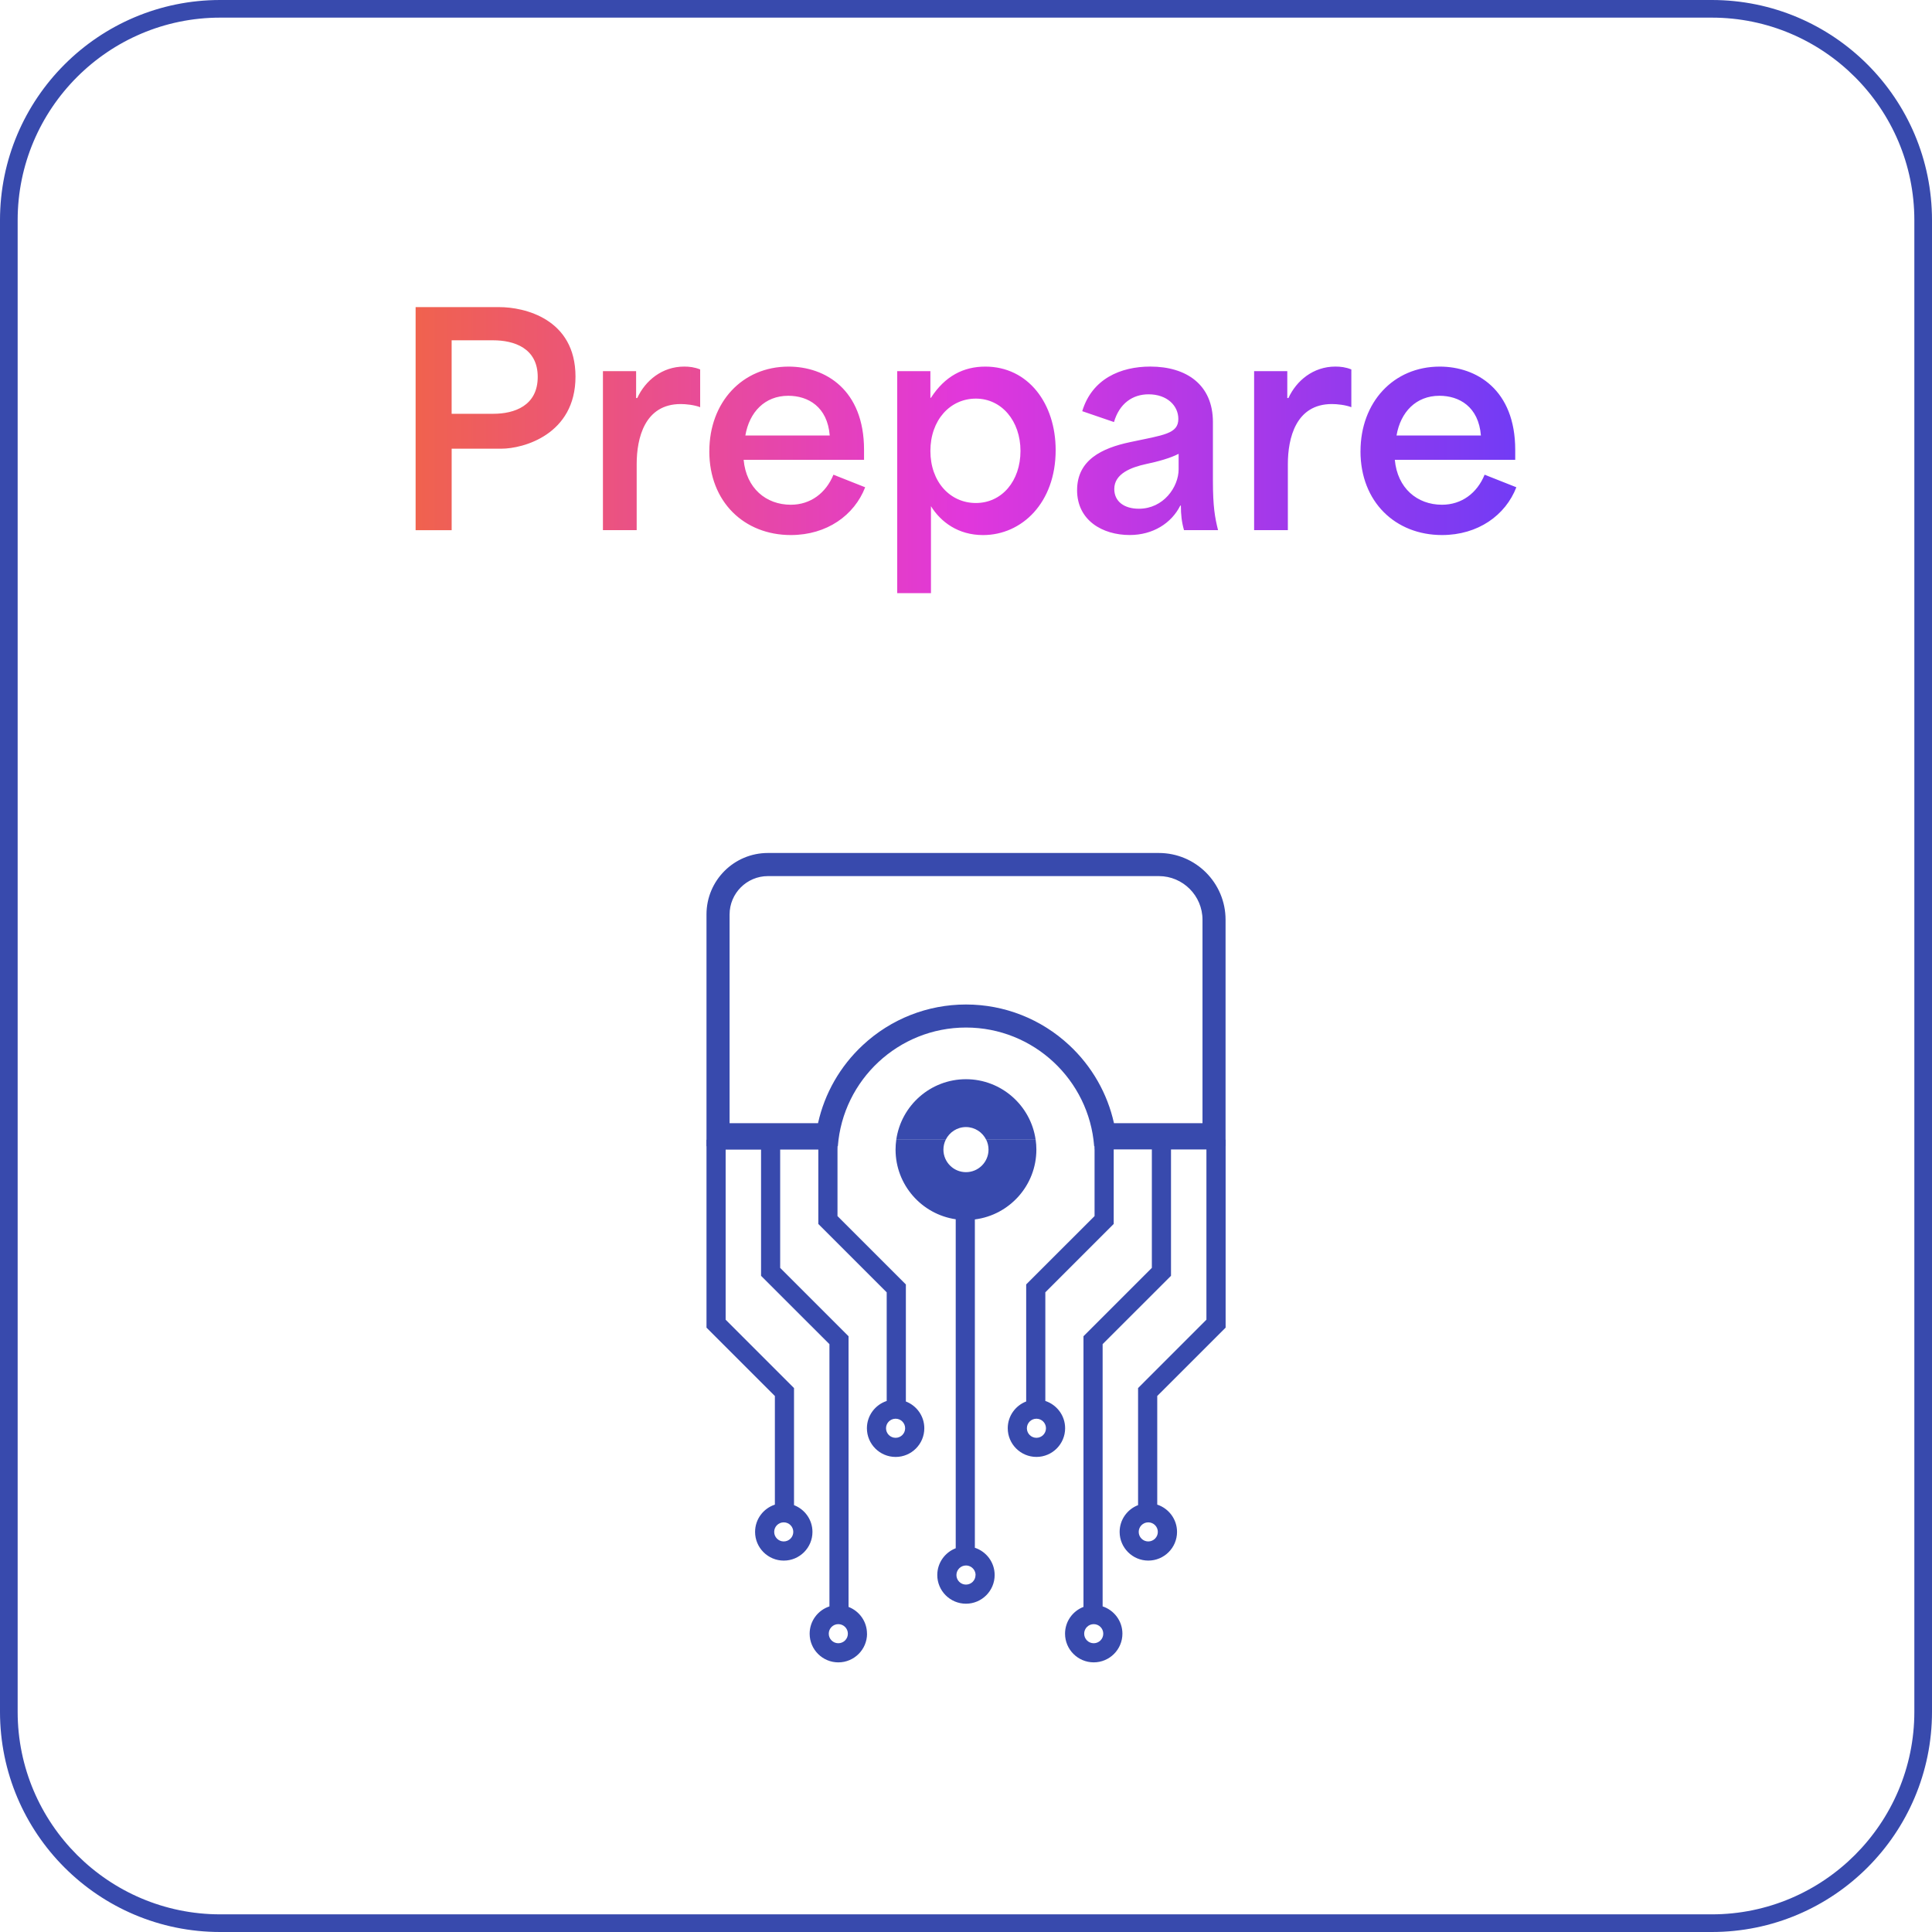 <?xml version="1.0" encoding="UTF-8"?>
<svg id="Design" xmlns="http://www.w3.org/2000/svg" xmlns:xlink="http://www.w3.org/1999/xlink" viewBox="0 0 714.56 714.56">
  <defs>
    <style>
      .cls-1 {
        fill: url(#New_Gradient_Swatch_1);
      }

      .cls-1, .cls-2 {
        stroke-width: 0px;
      }

      .cls-2 {
        fill: #384aad;
      }
    </style>
    <linearGradient id="New_Gradient_Swatch_1" data-name="New Gradient Swatch 1" x1="153.72" y1="166.47" x2="560.84" y2="166.47" gradientUnits="userSpaceOnUse">
      <stop offset="0" stop-color="#f0624e"/>
      <stop offset=".5" stop-color="#e137dc"/>
      <stop offset="1" stop-color="#723bf5"/>
    </linearGradient>
  </defs>
  <path class="cls-2" d="m633.11,6.52c41.31,0,74.92,33.61,74.92,74.93v551.66c0,41.31-33.61,74.92-74.92,74.92H81.45c-41.31,0-74.92-33.61-74.92-74.92V81.45C6.52,40.14,40.14,6.52,81.45,6.52h551.66m0-6.52H81.45C36.47,0,0,36.47,0,81.45v551.66c0,44.98,36.47,81.45,81.45,81.45h551.66c44.98,0,81.45-36.47,81.45-81.45V81.45c0-44.98-36.47-81.45-81.45-81.45h0Z"/>
  <g>
    <path class="cls-2" d="m404.67,421.54c.09,1.19.14,2.39.14,3.6h.02v24.63l-25.29,25.28v43.29c-3.98,1.53-6.82,5.39-6.82,9.9,0,5.85,4.76,10.61,10.61,10.61s10.61-4.76,10.61-10.61c0-4.7-3.08-8.69-7.32-10.09v-40.18l25.29-25.29v-27.56h14.11v43.8l-25.29,25.29v100.11c-3.99,1.53-6.82,5.39-6.82,9.9,0,5.85,4.76,10.61,10.61,10.61s10.61-4.76,10.61-10.61c0-4.7-3.08-8.69-7.32-10.09v-96.99l25.29-25.28v-46.73h13.1v62.96l-25.28,25.29v43.3c-3.99,1.53-6.82,5.38-6.82,9.9,0,5.85,4.76,10.61,10.61,10.61s10.62-4.76,10.62-10.61c0-4.7-3.08-8.69-7.32-10.09v-40.18l25.29-25.28v-69.49h-48.6Zm-17.81,106.71c0,1.95-1.58,3.53-3.53,3.53s-3.53-1.58-3.53-3.53,1.58-3.53,3.53-3.53,3.53,1.58,3.53,3.53Zm21.19,75.98c0,1.95-1.58,3.53-3.53,3.53s-3.53-1.58-3.53-3.53,1.58-3.53,3.53-3.53,3.53,1.58,3.53,3.53Zm20.18-37.65c0,1.95-1.59,3.53-3.54,3.53s-3.53-1.58-3.53-3.53,1.58-3.53,3.53-3.53,3.54,1.58,3.54,3.53Z"/>
    <path class="cls-2" d="m320.66,604.23c0-4.52-2.84-8.37-6.82-9.9v-100.11l-25.29-25.29v-43.75h14.11v27.51l25.29,25.29v40.18c-4.24,1.39-7.32,5.38-7.32,10.09,0,5.85,4.76,10.61,10.62,10.61s10.61-4.76,10.61-10.61c0-4.52-2.84-8.37-6.82-9.9v-43.29l-25.29-25.28v-24.58c0-1.23.05-2.44.14-3.65h-48.59v69.49l25.29,25.28v40.18c-4.25,1.39-7.32,5.38-7.32,10.09,0,5.85,4.76,10.61,10.61,10.61s10.61-4.76,10.61-10.61c0-4.52-2.84-8.37-6.82-9.9v-43.3l-25.29-25.29v-62.91h13.1v46.68l25.29,25.28v96.99c-4.24,1.39-7.32,5.38-7.32,10.09,0,5.85,4.76,10.61,10.61,10.61s10.62-4.76,10.62-10.61Zm14.11-75.98c0,1.95-1.58,3.53-3.53,3.53s-3.54-1.58-3.54-3.53,1.59-3.53,3.54-3.53,3.53,1.58,3.53,3.53Zm-41.37,38.33c0,1.95-1.58,3.53-3.53,3.53s-3.53-1.58-3.53-3.53,1.58-3.53,3.53-3.53,3.53,1.58,3.53,3.53Zm13.12,37.65c0-1.95,1.58-3.53,3.53-3.53s3.54,1.58,3.54,3.53-1.59,3.53-3.54,3.53-3.53-1.58-3.53-3.53Z"/>
    <path class="cls-2" d="m357.27,399.15c-13.12,0-24,9.76-25.78,22.39h18.29c1.36-2.77,4.2-4.69,7.48-4.69s6.13,1.92,7.48,4.69h18.29c-1.78-12.63-12.66-22.39-25.78-22.39Z"/>
    <path class="cls-2" d="m444.74,415.41h-32.73c-2.44-10.99-8.16-21.04-16.55-28.85-10.42-9.7-23.98-15.04-38.18-15.04s-27.77,5.34-38.18,15.04c-8.39,7.81-14.11,17.85-16.55,28.85h-32.71v-77.19c0-7.82,6.36-14.19,14.19-14.19h144.57c8.91,0,16.15,7.25,16.15,16.15v75.23m8.53,8.53v-83.77c0-13.63-11.05-24.69-24.69-24.69h-144.57c-12.55,0-22.72,10.17-22.72,22.72v85.73h48.58c1.87-24.51,22.41-43.89,47.4-43.89s45.53,19.38,47.4,43.89h48.6Z"/>
    <path class="cls-2" d="m383.31,425.19c0-1.24-.09-2.45-.26-3.65h-18.29c.54,1.1.85,2.34.85,3.65,0,4.6-3.74,8.34-8.34,8.34s-8.34-3.74-8.34-8.34c0-1.31.31-2.54.85-3.65h-18.29c-.17,1.19-.26,2.41-.26,3.65,0,13.07,9.68,23.92,22.25,25.76v121.68c-3.98,1.53-6.82,5.39-6.82,9.9,0,5.85,4.76,10.61,10.61,10.61s10.61-4.76,10.61-10.61c0-4.7-3.08-8.69-7.32-10.08v-121.44c12.81-1.62,22.75-12.58,22.75-25.83Zm-22.51,157.35c0,1.95-1.58,3.53-3.53,3.53s-3.53-1.58-3.53-3.53c0-.97.4-1.86,1.04-2.5s1.52-1.04,2.5-1.04c.71,0,1.37.22,1.93.58.96.63,1.61,1.72,1.61,2.95Z"/>
  </g>
  <path class="cls-1" d="m153.72,113.59h30.99c9.1,0,28.14,4.23,28.14,25.7s-19.36,26.66-27.39,26.66h-18.41v30.15h-13.33v-82.5Zm28.77,39.45c7.72,0,16.39-2.96,16.39-13.64s-8.78-13.54-16.5-13.54h-15.34v27.18h15.44Zm40.51-15.76h12.27v9.94h.42c2.96-6.45,9.2-11.64,17.35-11.64,1.9,0,3.81.21,5.92,1.06v13.96c-2.22-.85-5.29-1.16-7.19-1.16-13.33,0-16.29,12.59-16.29,22.21v24.43h-12.48v-58.81Zm39.35,29.62c0-18.09,12.16-31.31,29.3-31.31,13.64,0,27.92,8.57,27.92,30.78v3.7h-44.53c.95,10.47,8.25,16.61,17.45,16.61,7.3,0,13.01-4.34,15.76-11.11l11.74,4.65c-4.02,10.37-14.17,17.67-27.5,17.67-17.24,0-30.15-12.27-30.15-30.99Zm44.53-5.82c-.85-10.68-8.04-14.7-15.34-14.7-8.67,0-14.39,6.03-15.87,14.7h31.2Zm24.96-23.8h12.27v9.84h.21c5.18-8.04,12.06-11.53,20.1-11.53,15.87,0,26.02,13.65,26.02,30.89,0,19.46-12.48,31.42-26.87,31.42-9.2,0-15.65-4.87-19.25-10.68v32.16h-12.48v-82.08Zm29.09,48.76c9.63,0,16.5-8.15,16.5-19.25s-6.98-19.36-16.5-19.36-16.82,7.93-16.82,19.36,7.3,19.25,16.82,19.25Zm37.44-4.76c0-11.11,9.1-15.55,19.67-17.77,12.48-2.64,17.77-3.07,17.77-8.57,0-4.97-4.23-9.1-11-9.1-5.92,0-10.79,3.38-12.8,10.26l-11.74-4.02c3.6-11.95,14.17-16.5,25.17-16.5,13.33,0,23.16,6.66,23.16,20.52v21.58c0,9.73.74,13.75,1.9,18.4h-12.59c-.85-2.96-1.16-5.71-1.16-9.1h-.21c-3.28,6.56-10.15,10.9-18.72,10.9-10.05,0-19.46-5.39-19.46-16.61Zm22.85,6.88c9.1,0,14.7-8.04,14.7-14.6v-5.71c-3.07,1.59-7.62,2.86-12.16,3.81-5.29,1.16-11.64,3.49-11.64,9.2,0,4.65,3.7,7.3,9.1,7.3Zm42.62-50.88h12.27v9.94h.42c2.96-6.45,9.2-11.64,17.35-11.64,1.9,0,3.81.21,5.92,1.06v13.96c-2.22-.85-5.29-1.16-7.19-1.16-13.33,0-16.29,12.59-16.29,22.21v24.43h-12.48v-58.81Zm39.35,29.62c0-18.09,12.16-31.31,29.3-31.31,13.64,0,27.92,8.57,27.92,30.78v3.7h-44.53c.95,10.47,8.25,16.61,17.45,16.61,7.3,0,13.01-4.34,15.76-11.11l11.74,4.65c-4.02,10.37-14.17,17.67-27.5,17.67-17.24,0-30.15-12.27-30.15-30.99Zm44.53-5.82c-.85-10.68-8.04-14.7-15.34-14.7-8.67,0-14.39,6.03-15.87,14.7h31.2Z"/>
</svg>